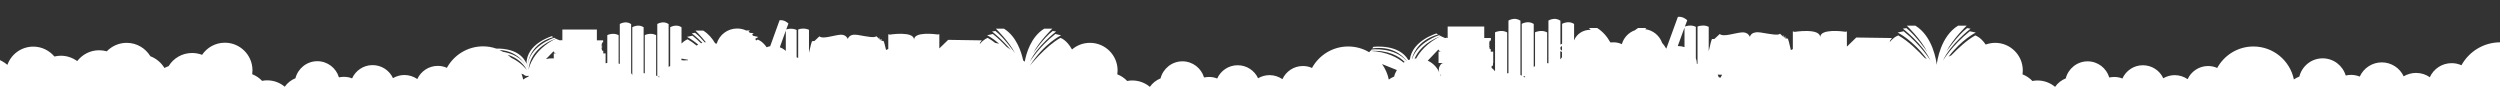 <?xml version="1.0" encoding="utf-8"?><svg version="1.1" id="Camada_1" xmlns="http://www.w3.org/2000/svg" xmlns:xlink="http://www.w3.org/1999/xlink" x="0px" y="0px" viewBox="0 0 1920 80" style="enable-background:new 0 0 1920 80;" xml:space="preserve"><rect x="0" y="0" width="1920" height="80" fill="#333333" stroke="none"/><style type="text/css">.st0{display:none;}.st1{fill:#FFFFFF;}</style><path class="st1" d="M1920.2,32.5c-12.8,0-24,7.1-29.8,17.6c-2.3-1-4.8-1.6-7.5-1.6c-7.5,0-13.9,4.4-16.8,10.8c-3-2.1-6.6-3.3-10.6-3.3c-3.5,0-6.7,1-9.5,2.6c-2.9-6.3-9.4-10.7-16.8-10.7c-7.5,0-14,4.5-16.9,10.9c-2.1-0.8-4.3-1.3-6.7-1.3c-1.4,0-2.8,0.2-4.1,0.5c-2.3-7.7-9.4-13.2-17.7-13.2c-8.7,0-15.9,6-17.9,14c-1.5,0.6-2.9,1.3-4.2,2.2c-3-14.4-15.7-25.3-31.1-25.3c-12,0-22.4,6.7-27.8,16.5c-2.1-1-4.5-1.5-7-1.5c-7,0-13,4.2-15.7,10.1c-2.8-1.9-6.2-3.1-9.9-3.1c-3.2,0-6.2,0.9-8.8,2.4c-2.7-5.9-8.7-10-15.7-10s-13,4.2-15.7,10.2c-1.9-0.8-4.1-1.2-6.3-1.2c-1.3,0-2.6,0.2-3.8,0.4c-2.1-7.1-8.7-12.4-16.6-12.4c-8.1,0-14.9,5.6-16.8,13.1c-3.3,1.3-6.2,3.6-8.2,6.5c-3.7-3.1-8.4-4.9-13.5-4.9c-1.3,0-2.6,0.1-3.9,0.4c-2.1-2.2-4.7-4-7.6-5.1c0.1-1,0.2-2,0.2-3c0-11.7-9.5-21.2-21.2-21.2c-2.6,0-5,0.5-7.3,1.3c-4-5.9-8-7-8-7c-6.7,3.7-13.5,10.2-18.4,15.3c-0.7,0.3-1.4,0.7-2.1,1c10.2-13.3,20.9-18.5,20.9-18.5l-4.6-1c-13.8,11-20.6,22.5-20.6,22.5c5.5-12.3,21.2-24.5,21.2-24.5l-2.7-0.4c-6.9,5.1-16,18.1-16,18.1c5.3-10.1,15.7-20,15.7-20h-6.6c-13.4,8.2-16.1,27.1-16.4,30.1l0,0c-0.3-3-3-21.9-16.4-30.1h-6.6c0,0,10.4,9.9,15.7,20c0,0-9.1-12.9-16-18.1l-2.7,0.4c0,0,15.7,12.2,21.2,24.5c0,0-6.8-11.4-20.6-22.5l-4.6,1c0,0,11.7,5.7,22.4,20.4c-0.6-0.4-1.1-0.7-1.7-1c-4.8-5.2-12.6-13-20.2-17.2c0,0-3,0.8-6.5,5c0.1-0.6,0.2-1,0.2-1l-2.5,3.3l0,0l3.9-5.3l-27.4-0.4l-7.2,7V24.1l-1,0.3c-2.6-0.4-19.5-2.5-19.5,4.2c0-7.3-19.8-4.1-19.8-4.1l15.9,4.1l-17.1-4.5v13.6c-0.5,0.2-1,0.5-1.5,0.8c-1.1-4.9-2.1-8.9-2.5-8.9h-1.1l-0.3-1.6l-0.3,0.1l0.3,1.5h-0.2l-0.6-0.5l-0.2-1l-0.3,0.1l0.1,0.6l-0.5-0.5l-0.3-1.3l-0.3,0.1l0.2,1l-0.9-0.8v-0.1h-0.1l-1.3-1.3c-1.5,1.5-7.2,0.3-14.1-0.8c-0.4-0.1-0.8-0.1-1.2-0.2c-0.1,0-0.1,0-0.2,0h-0.1c-0.3,0-0.7-0.1-1-0.1c-0.1,0-0.2,0-0.3,0l0,0c-0.4,0-0.7,0-1.1,0c-0.1,0-0.2,0-0.3,0c-0.2,0-0.3,0-0.5,0.1c-3,0.4-4.1,2.2-4.4,3.4c-0.4-1-1.9-3.8-6.3-3.4c-5.3,0.4-14.3,3.8-16.8,1.2l-4.1,3.8l-1.8,0.1c-0.4,0-1.5,4.2-2.6,9.4V20.6c-2-1-3.9-1.1-5.5-0.9l0,0c0,0-0.1,0-0.3,0c-0.2,0-0.3,0-0.4,0.1c-0.1,0-0.2,0-0.3,0h-0.1c-0.2,0-0.4,0.1-0.5,0.1l0,0h-0.1l0,0c-0.4,0.1-0.7,0.2-0.9,0.3c-0.5,0.2-0.5,0.2-0.5,0.2V49c-0.2,0-0.3,0.1-0.5,0.1c0-1.6-0.3-3.1-0.8-4.4V44v-2.2V28.6v-2.2v-0.9v-2.2v-2.7c-2-1-3.9-1.1-5.5-0.9l0,0c0,0-0.1,0-0.3,0c-0.1,0-0.3,0-0.4,0.1c-0.1,0-0.2,0-0.3,0.1c0,0,0,0-0.1,0c-0.2,0-0.4,0.1-0.5,0.1l0,0h-0.1l0,0c-0.4,0.1-0.7,0.2-0.9,0.3c-0.1,0-0.2,0.1-0.3,0.1l1.8-4.8c0,0-1.7-1.9-4.5-2.5l0,0c0,0-0.1,0-0.3-0.1c-0.1,0-0.1,0-0.2,0c-0.3,0-0.6-0.1-0.9-0.1c-0.1,0-0.2,0-0.3,0c-0.1,0-0.2,0-0.3,0c-0.5,0-0.7,0.1-0.7,0.1l-8.9,24.4c-1.1-1.9-2.2-3.4-3.2-4.5c-2-5.6-7-9.7-13-10.5c0.6-0.6,0.9-0.9,0.9-0.9h-6.3c-0.9,0.5-1.7,1.1-2.4,1.7c-4.9,1.7-8.7,5.7-10.1,10.7c-2-0.9-4.1-1.4-6.4-1.4c-0.6,0-1.2,0-1.7,0.1c-0.3-0.1-0.5-0.1-0.8-0.1c-2.3-4.2-5.6-8.2-10.1-11h-6.3c0,0,0.5,0.5,1.4,1.4c-0.1,0-0.2,0-0.4,0c-5.7,0-10.5,3.3-12.4,8.1V18.4c-1.8-1.2-3.6-1.4-5.1-1.3l0,0c-2.4,0.2-4.1,1.2-4.1,1.2l0,0l0,0v15.3c-0.4,0.2-0.9,0.4-1.3,0.6V15.9c-1.8-1.2-3.6-1.5-5.1-1.4l0,0c-2.4,0.2-4.1,1.3-4.1,1.3l0,0l0,0v32.8c-0.3,0-0.7,0-1-0.1V24.9c-1.8-1-3.6-1.2-5.1-1.1l0,0c0,0,0,0-0.1,0c-0.3,0-0.5,0-0.8,0.1c0,0,0,0-0.1,0c-1.9,0.3-3.2,0.9-3.2,0.9v26c-0.3,0.2-0.7,0.4-1,0.6v-33c-1.8-1.2-3.6-1.4-5.1-1.3l0,0c-2.4,0.2-4.1,1.2-4.1,1.2l0,0l0,0v39.8c-0.3-0.2-0.7-0.3-1-0.5V15.9c-1.8-1.2-3.6-1.5-5.1-1.4l0,0c-2.4,0.2-4.1,1.3-4.1,1.3l0,0l0,0v40.4c-0.3,0-0.7,0.1-1,0.1V24.9c-1.8-1-3.6-1.2-5.1-1.1l0,0c0,0,0,0-0.1,0c-0.3,0-0.5,0-0.8,0.1c0,0,0,0-0.1,0c-1.9,0.3-3.2,0.9-3.2,0.9v29.9c-0.9-1-1.8-2-2.9-2.8v-0.1h0.4v-0.3h-0.3c0-0.1,0.1-0.2,0.1-0.3h0.2v-0.3h-0.1c0.1-0.2,0.2-0.4,0.2-0.4h0.8v-2h0.2v-4.4v-4.4h-1.9v-2h-0.8c0-0.1-0.1-0.2-0.1-0.3h0.1V37h-0.2c-0.1-0.2-0.1-0.4-0.2-0.6h0.4v-0.3h-0.4c0-0.2-0.1-0.4-0.1-0.6h0.5v-0.3h-0.6c0-0.1,0-0.2,0-0.3h0.6v-0.3h-0.6c0-0.1,0-0.2,0-0.3h0.6V34h-0.6c0-0.2,0-0.4,0.1-0.6h0.5v-0.3h-0.5c0-0.2,0.1-0.4,0.1-0.6h0.4v-0.3h-0.3c0-0.1,0.1-0.2,0.1-0.3h0.2v-0.3h-0.1c0.1-0.2,0.2-0.4,0.2-0.4h0.8v-2h-5.1v-4.4v-4.4h-2.7h-0.7h-2.4h-0.7h-21.6v4.4v4.4h-0.5l-0.5-0.4l-0.4,0.4h-0.6l-1.6-0.7l-1.7-0.8c-10.5,5.2-16.1,12.1-18.9,17.2c-0.4,0-0.8,0.1-1.2,0.1c2.4-5.5,7.8-12.5,20.1-17.3l-1.3-0.7c0,0-16.3,5.2-20.7,18.2c-0.1,0-0.1,0-0.2,0c1.6-5.9,6.4-14.8,20.1-18.7l-1.2-0.8c0,0-18.7,5.5-20.4,20c-0.4,0.1-0.8,0.3-1.2,0.4c-7.4-12.7-26.9-10.1-26.9-10.1l-0.8,1.2c14.7-2,22.7,4.7,26.4,9.5c0,0-0.1,0-0.1,0.1c-9.2-10.8-26.8-8.8-26.8-8.8l-0.9,1.1c14.1-0.7,22.1,4.2,26.3,8.5c-0.3,0.2-0.5,0.3-0.8,0.5c-4.5-3.7-12.7-8.4-25.6-9l-0.9,1c-4.7-2.8-10.2-4.4-16.1-4.4c-12,0-22.4,6.7-27.8,16.5c-2.1-1-4.5-1.5-7-1.5c-7,0-13,4.2-15.7,10.1c-2.8-1.9-6.2-3.1-9.9-3.1c-3.2,0-6.2,0.9-8.8,2.4c-2.7-5.9-8.7-10-15.7-10s-13,4.2-15.7,10.2c-1.9-0.8-4.1-1.2-6.3-1.2c-1.3,0-2.6,0.2-3.8,0.4c-2.1-7.1-8.7-12.4-16.6-12.4c-8.1,0-14.9,5.6-16.8,13.1c-3.3,1.3-6.2,3.6-8.2,6.5c-3.7-3.1-8.4-4.9-13.5-4.9c-1.3,0-2.6,0.1-3.9,0.4c-2.1-2.2-4.7-4-7.6-5.1c0.1-1,0.2-2,0.2-3c0-11.7-9.5-21.2-21.2-21.2c-5.3,0-10.1,1.9-13.8,5.1c-4.2-7.6-8.9-8.9-8.9-8.9C803,35.4,791,50.4,791,50.4c10.7-16.9,23.9-23.3,23.9-23.3l-4.4-1C797.4,36.5,791,47.3,791,47.3c5.2-11.6,20.1-23.1,20.1-23.1l-2.6-0.4c-6.6,4.8-15.1,17.1-15.1,17.1c5-9.5,14.8-18.9,14.8-18.9H802c-10.3,6.3-13.9,19.2-15,25.4c-0.4-0.3-0.8-0.7-1.2-1C784.4,39.9,780.7,28,771,22h-6.2c0,0,9.8,9.4,14.8,18.9c0,0-8.6-12.2-15.1-17.1l-2.6,0.4c0,0,8.1,6.3,14.4,14.2c-1-0.9-2.1-1.7-3.2-2.4c-2.8-3.1-6.4-6.5-10.6-9.9l-4.4,1c0,0,4,1.9,9.3,6.5c-1-0.3-2-0.4-3-0.6c-1.9-1.5-3.9-2.8-5.8-3.9c0,0-2.9,0.8-6.1,4.7c0.1-0.6,0.2-1,0.2-1l-2.9,3.9l0,0L754,31l-25.8-0.4l-6.8,6.6v-11l-1,0.3c-2.4-0.3-18.4-2.4-18.4,4c0-6.9-18.7-3.9-18.7-3.9l15,3.9l-16.1-4.2v11.3c-0.6,0.3-1.2,0.5-1.7,0.8c-0.9-4-1.7-7-2.1-7h-1l-0.3-1.5l-0.3,0.1l0.3,1.4h-0.2l-0.5-0.5l-0.2-0.9l-0.3,0.1l0.1,0.5l-0.5-0.4l-0.2-1.3L675,29l0.2,0.9l-0.8-0.8V29h-0.1l-1.3-1.2c-1.4,1.5-6.8,0.3-13.3-0.8c-0.4-0.1-0.7-0.1-1.1-0.2c-0.1,0-0.1,0-0.2,0c0,0,0,0-0.1,0c-0.3,0-0.6-0.1-1-0.1c-0.1,0-0.2,0-0.2,0l0,0c-0.4,0-0.7,0-1,0c-0.1,0-0.2,0-0.3,0c-0.2,0-0.3,0-0.5,0c-2.8,0.4-3.8,2.1-4.2,3.2c-0.4-0.9-1.8-3.6-5.9-3.2c-5,0.4-13.5,3.6-15.9,1.2l-3.8,3.6l-1.7,0.1c-0.4,0-1.4,4-2.5,8.9V22.9c-1.9-0.9-3.7-1-5.2-0.9l0,0c0,0-0.1,0-0.3,0c-0.1,0-0.3,0-0.4,0.1c-0.1,0-0.2,0-0.3,0c0,0,0,0-0.1,0c-0.2,0-0.3,0.1-0.5,0.1l0,0c0,0,0,0-0.1,0l0,0c-0.4,0.1-0.6,0.2-0.9,0.3c-0.5,0.2-0.5,0.2-0.5,0.2v21.8c-0.4-0.2-0.8-0.4-1.2-0.5v-1.1V30.5v-2v-0.9v-2V23c-1.9-0.9-3.7-1-5.2-0.9l0,0c0,0-0.1,0-0.3,0c-0.1,0-0.3,0-0.4,0.1c-0.1,0-0.2,0-0.3,0c0,0,0,0-0.1,0c-0.2,0-0.3,0.1-0.5,0.1l0,0h-0.1l0,0c-0.4,0.1-0.6,0.2-0.9,0.3c-0.1,0-0.2,0.1-0.2,0.1l1.7-4.6c0,0-1.6-1.8-4.2-2.4l0,0c0,0-0.1,0-0.3-0.1c-0.1,0-0.1,0-0.2,0c-0.3,0-0.6-0.1-0.9-0.1c-0.1,0-0.2,0-0.3,0s-0.2,0-0.3,0c-0.5,0-0.6,0.1-0.6,0.1l-7.2,19.9c-0.9,0.2-1.8,0.4-2.7,0.8c-3.5-5-6.9-5.9-6.9-5.9c-0.4,0.2-0.8,0.5-1.2,0.7c-0.2-0.4-0.5-0.9-0.7-1.3c1.5-0.9,2.4-1.4,2.4-1.4l-4-0.9c-0.3-0.3-0.5-0.6-0.8-0.9c0.8-0.6,1.2-1,1.2-1l-2.5-0.4c0,0-0.1,0.1-0.2,0.1c-0.4-0.3-0.8-0.6-1.2-0.9c0.6-0.6,1-1,1-1H573c-2.1-1-4.4-1.5-6.9-1.5c-7.4,0-13.7,4.9-15.7,11.7c-0.4-0.2-0.8-0.3-1.2-0.4c-2.2-3.7-5.1-7.2-9.1-9.7h-6c0,0,3.9,3.8,8,8.9c-0.3,0-0.6,0.1-0.9,0.1c-2.4-2.8-5-5.5-7.4-7.3l-2.5,0.4c0,0,3.8,2.9,8.1,7.3c-0.3,0.1-0.7,0.2-1,0.3c-2-1.9-4.1-3.8-6.6-5.8l-4.2,0.9c0,0,3.6,1.8,8.6,5.9c-0.4,0.2-0.8,0.5-1.2,0.8c-2.2-1.8-4.6-3.5-6.9-4.8c0,0-2.1,0.6-4.7,3.2V20.9c-1.7-1.1-3.4-1.3-4.8-1.2l0,0c-2.2,0.2-3.9,1.2-3.9,1.2l0,0l0,0v29.8c-0.4,0.2-0.8,0.4-1.2,0.7V18.5c-1.7-1.2-3.4-1.4-4.8-1.3l0,0c-2.2,0.2-3.9,1.2-3.9,1.2l0,0l0,0v40.1c-0.3-0.2-0.6-0.3-0.9-0.5V27c-1.7-0.9-3.4-1.1-4.8-1l0,0c0,0,0,0-0.1,0c-0.2,0-0.5,0-0.7,0.1c0,0,0,0-0.1,0c-1.8,0.2-3,0.9-3,0.9v29.2c-0.3,0-0.6,0-0.9,0V20.9c-1.7-1.1-3.4-1.3-4.8-1.2l0,0c-2.2,0.2-3.9,1.2-3.9,1.2l0,0l0,0v36.7c-0.3-0.5-0.6-1-0.9-1.5V18.5c-1.7-1.2-3.4-1.4-4.8-1.3l0,0c-2.2,0.2-3.9,1.2-3.9,1.2l0,0l0,0v30.7c-0.3-0.1-0.6-0.2-0.9-0.3V27c-1.7-0.9-3.4-1.1-4.8-1l0,0c0,0,0,0-0.1,0c-0.2,0-0.5,0-0.7,0.1c0,0,0,0-0.1,0c-1.8,0.2-3,0.9-3,0.9v21.3c-0.5,0.1-0.9,0.2-1.3,0.3v-3.4V41h-1.8v-2h-0.8c0-0.1-0.1-0.2-0.1-0.3h0.1v-0.3h-0.2c-0.1-0.2-0.1-0.4-0.2-0.6h0.3v-0.3H462c0-0.2-0.1-0.4-0.1-0.6h0.5v-0.3h-0.5c0-0.1,0-0.2,0-0.3h0.6V36h-0.6c0-0.1,0-0.2,0-0.3h0.6v-0.3h-0.6c0-0.2,0-0.4,0.1-0.6h0.5v-0.3H462c0-0.2,0.1-0.4,0.1-0.6h0.3v-0.3h-0.3c0-0.1,0.1-0.2,0.1-0.3h0.2V33h-0.1c0.1-0.2,0.2-0.4,0.2-0.4h0.7V31h-4.8v-4.1v-4.2h-2.5h-0.7H453h-0.7h-20.4v4.2V31h-0.5l-0.4-0.4l-0.4,0.4H430l-1.6-0.6l-1.6-0.7c-18,9-20.6,22.9-20.6,22.9l0,0c-0.1,0.3-0.2,0.6-0.2,0.9c0,0-0.5-15.6,20.8-23.9l-1.2-0.6c0,0-19.9,6.3-20.5,22.6c0,0-0.5-17.2,19.8-23.1l-1.1-0.7c0,0-19.7,5.8-19.4,21.2c-4.6-10.9-17.4-11.8-23.3-11.7c-3.2-1.1-6.6-1.7-10.1-1.7c-12,0-22.4,6.7-27.8,16.5c-2.1-1-4.5-1.5-7-1.5c-7,0-13,4.2-15.7,10.1c-2.8-1.9-6.2-3.1-9.9-3.1c-3.2,0-6.2,0.9-8.8,2.4c-2.7-5.9-8.7-10-15.7-10s-13,4.2-15.7,10.2c-1.9-0.8-4.1-1.2-6.3-1.2c-1.3,0-2.6,0.2-3.8,0.4c-2.1-7.1-8.7-12.4-16.6-12.4c-8.1,0-14.9,5.6-16.8,13.1c-3.3,1.3-6.2,3.6-8.2,6.5c-3.7-3.1-8.4-4.9-13.5-4.9c-1.3,0-2.6,0.1-3.9,0.4c-2.1-2.2-4.7-4-7.6-5.1c0.1-1,0.2-2,0.2-3c0-11.7-9.5-21.2-21.2-21.2c-7.3,0-13.7,3.7-17.5,9.3c-2.4-0.9-5-1.4-7.7-1.4c-7.6,0-14.3,4-18,10.1c-1.1,0.4-2.2,0.8-3.2,1.4c-2.5-4.1-6.3-7.3-10.8-9C111.7,37,105,32.9,97.3,32.9c-6,0-11.4,2.5-15.3,6.5c-1.9-0.5-3.9-0.8-5.9-0.8c-6.9,0-12.9,3.3-16.8,8.3c-3.5-2.5-7.8-4.1-12.5-4.1c-1.7,0-3.4,0.2-5,0.6c-3.9-4.6-9.7-7.6-16.2-7.6c-9.2,0-17,5.8-19.9,14c-5-4.1-11.3-6.5-18.2-6.5c-5.5,0-10.5,1.5-14.9,4.2v33.2h243.5c0,0.1,0.1,0.3,0.1,0.4h178.5h4.7H591c0,0,0,0,0-0.1h63.1c0.6-0.1,1.1-0.2,1.6-0.4h225.1c0,0.1,0.1,0.3,0.1,0.4h178.5h4.7h191.6c0,0,0,0,0-0.1h63.1c0.6-0.1,1.1-0.2,1.6-0.4H1576c0,0.1,0.1,0.3,0.1,0.4h178.5h4.7H1932V34.6C1928.4,33.3,1924.4,32.5,1920.2,32.5z M603.5,23.5v2v2v0.9v2v8.7c-1.3-1.2-2.9-2.2-4.6-2.8L603.5,23.5z M523.4,45c1.5,0.2,3.2,0.5,5,0.9c0,0.1-0.1,0.3-0.1,0.4c-0.4,0-0.8,0-1.2,0c-0.6,0-1.2,0-1.8,0.1c-0.7-0.1-1.3-0.2-2-0.2L523.4,45L523.4,45z M404.6,51.8c-3.9-8-11.9-10.9-18.3-12c-0.9-0.5-1.8-1-2.7-1.4C399.4,39.2,404.6,51.8,404.6,51.8z M392.5,44.3c-0.9-0.8-1.8-1.6-2.7-2.3c11.4,3.6,14.8,11.8,14.8,11.8c-0.2-0.3-0.4-0.5-0.6-0.8l0,0C403.9,53.1,400.5,48.1,392.5,44.3z M401.8,61.1c-0.3-1.6-0.8-3.1-1.3-4.5l1.8,0.7c0,0,0.9,1.5,3.8,0.9c-0.1,0.2-0.1,0.4-0.2,0.6C404.5,59.4,403.1,60.1,401.8,61.1z M419.3,45.4l5.8-6c0.1,0.2,0.2,0.3,0.3,0.5c0.3,0.6,0.9,1.1,2.1,1.1h-2.2v3.9c-0.4,0-0.9-0.1-1.3-0.1C422.3,44.8,420.8,45,419.3,45.4z M505.2,58.8h1.3c-0.1,0.2-0.2,0.4-0.3,0.6C505.9,59.2,505.6,59,505.2,58.8z M1066.6,61.1c-0.9-4.4-2.7-8.4-5.2-11.9l11.4,4.6c-0.9,1.5-1.7,3.2-2.1,5C1069.3,59.4,1067.9,60.1,1066.6,61.1z M1096.5,46.6l8.2-8.6c0.1,0.2,0.2,0.3,0.3,0.5c0.4,0.6,1,1.1,2.2,1.1h-2.4V44v4.4h3.9c-0.8,0-1.3,0.2-1.7,0.6l0,0l0,0l-0.1,0.1l0,0c0,0,0,0-0.1,0.1c-0.6,0.6-2.6,3-1.4,6.5C1103.7,51.7,1100.5,48.4,1096.5,46.6z M1106,56.7c0.2,0.4,0.4,0.8,0.7,1.2c0,0.1,0.1,0.1,0.1,0.2c-0.1,0-0.2,0-0.3,0.1C1106.3,57.6,1106.2,57.1,1106,56.7z M1198.3,45.6v-6.3c0.4,0.2,0.9,0.4,1.3,0.6V44C1199.2,44.6,1198.7,45.1,1198.3,45.6z M1293.7,21.2v2.1v2.2v0.9v2.2v7.6c-1.4-0.5-3-0.8-4.6-0.8c-0.2,0-0.4,0-0.6,0L1293.7,21.2z M1199.6,35.4v3.5c0,0-0.1,0-0.1-0.1c-0.2-0.1-0.3-0.2-0.4-0.3l-0.1-0.1l-0.1-0.1c-0.1-0.1-0.2-0.2-0.3-0.3l0,0c0,0,0,0-0.1-0.1l-0.1-0.1v-1.5C1198.6,36,1199.1,35.6,1199.6,35.4z M1150.9,58.6h0.3C1151.1,58.7,1151,58.7,1150.9,58.6C1150.9,58.7,1150.9,58.6,1150.9,58.6z M1169.6,58.6h1.8c-0.1,0.3-0.3,0.6-0.4,0.9C1170.5,59.1,1170.1,58.8,1169.6,58.6z M1320,59.3c-0.2-0.7-0.5-1.3-0.8-2l3.4,0.1c-0.4,0.7-0.9,1.5-1.3,2.3C1320.9,59.5,1320.4,59.4,1320,59.3z"/><g id="Camada_3"></g></svg>